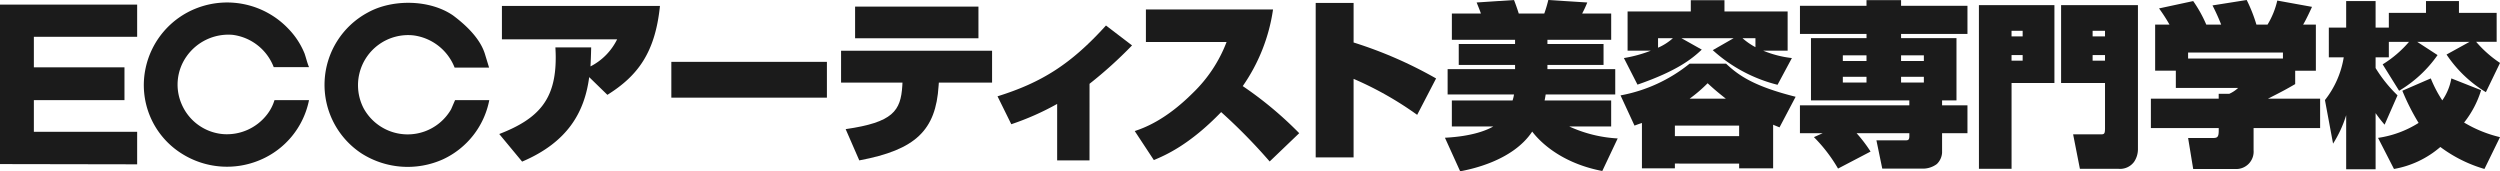 <svg xmlns="http://www.w3.org/2000/svg" width="394" height="27" viewBox="0 0 394 27">
  <g id="グループ_1416" data-name="グループ 1416" transform="translate(0)">
    <path id="パス_4" data-name="パス 4" d="M44.038,8.548c.241.711.394,1.416.678,2.077H39.154a8.022,8.022,0,0,0-6.493-5.088,8.062,8.062,0,0,0-7.276,3.445,7.705,7.705,0,0,0-.712,7.546,7.809,7.809,0,0,0,6.416,4.648,7.989,7.989,0,0,0,7.046-3.123,6.932,6.932,0,0,0,1.14-2.223h5.441a13,13,0,0,1-7.685,9.421,13.34,13.34,0,0,1-12.4-1.012,12.736,12.736,0,0,1-5.665-13.456,13.036,13.036,0,0,1,8.11-9.469,13.307,13.307,0,0,1,14.372,3.25,12.2,12.2,0,0,1,2.595,3.985" transform="translate(3.984 -0.048)" fill="#1b1b1b"/>
    <path id="パス_5" data-name="パス 5" d="M67.372,8.345l.717,2.349h-5.43A8.089,8.089,0,0,0,56.12,5.609a7.9,7.9,0,0,0-7.8,11.5,7.906,7.906,0,0,0,13.781.159l.627-1.445h5.392A13,13,0,0,1,60.8,25.157a13.555,13.555,0,0,1-12.8-.928,12.934,12.934,0,0,1,.981-22.218c3.866-2.147,9.766-2.068,13.434.465,2.048,1.53,4.169,3.567,4.95,5.868" transform="translate(8.99 -0.039)" fill="#1b1b1b"/>
    <path id="パス_6" data-name="パス 6" d="M21.615,5.794H5.337V10.6H19.617v5.166H5.337v5H21.615v5.121L0,25.849V.715H21.615Z" transform="translate(0 0.01)" fill="#1b1b1b"/>
    <path id="パス_7" data-name="パス 7" d="M65.143,21.074c6.251-2.41,8.9-5.476,8.9-12.019,0-.363,0-.647-.051-1.636H79.63c-.033,1.42-.061,2.108-.109,3a9.475,9.475,0,0,0,4.2-4.269H65.564V.886H90.471C89.716,8.28,86.956,11.913,82.186,14.9l-2.868-2.792c-.727,5.5-3.354,10.24-10.569,13.316Z" transform="translate(13.539 0.047)" fill="#1b1b1b"/>
    <rect id="長方形_10" data-name="長方形 10" width="24.517" height="5.642" transform="translate(105.803 9.748)" fill="#1b1b1b"/>
    <path id="パス_8" data-name="パス 8" d="M131.392,5.963h-19.44V.978h19.44Zm2.148,1.969V12.95h-8.389l-.039.518c-.442,6.985-3.6,10.08-12.5,11.743l-2.147-4.927c7.481-1.077,8.675-2.88,8.927-6.816l.028-.518h-9.678V7.932Z" transform="translate(22.811 0.067)" fill="#1b1b1b"/>
    <path id="パス_9" data-name="パス 9" d="M144.65,24.789h-5.1v-8.9a42.3,42.3,0,0,1-7.227,3.2l-2.171-4.4c6.966-2.173,11.577-5.065,17.093-11.16l4.108,3.138a67.32,67.32,0,0,1-6.7,6.051Z" transform="translate(27.057 0.489)" fill="#1b1b1b"/>
    <path id="パス_10" data-name="パス 10" d="M148.064,20.51c1.37-.467,4.771-1.636,9.131-5.98a22.078,22.078,0,0,0,5.344-8.061H149.823V1.343h20.036a28.066,28.066,0,0,1-4.775,12.081,58.016,58.016,0,0,1,8.9,7.42l-4.657,4.46a86.749,86.749,0,0,0-7.644-7.783c-5.024,5.2-8.821,6.811-10.608,7.562Z" transform="translate(30.772 0.145)" fill="#1b1b1b"/>
    <path id="パス_11" data-name="パス 11" d="M177.634.5V6.731a66.379,66.379,0,0,1,13,5.667l-2.981,5.737a53.1,53.1,0,0,0-10.02-5.673v12.38h-5.972V.5Z" transform="translate(35.693 -0.035)" fill="#1b1b1b"/>
    <path id="パス_12" data-name="パス 12" d="M199.2,15.948a5.457,5.457,0,0,0,.226-.94h-10.46V11.013h10.629v-.664h-8.876v-3.3h8.876V6.387h-9.961V2.254h4.576c-.086-.274-.17-.5-.672-1.747l5.887-.389c.224.556.558,1.5.751,2.136h4.02a20.094,20.094,0,0,0,.638-2.136l6.141.389a17.568,17.568,0,0,1-.809,1.747h4.577V6.387H204.695v.662h8.844v3.3h-8.844v.664h10.688v3.994H204.419c-.084.5-.113.689-.172.94h10.493v4.1h-6.61a21.017,21.017,0,0,0,7.637,1.886l-2.426,5.131c-7.25-1.391-10.43-5.407-11.045-6.211-3.1,4.686-9.905,5.984-11.354,6.259l-2.4-5.289c4.433-.225,6.723-1.251,7.617-1.777h-6.528v-4.1Z" transform="translate(39.18 -0.116)" fill="#1b1b1b"/>
    <path id="パス_13" data-name="パス 13" d="M214.828,19.494c-.336.11-.417.135-1.172.411l-2.2-4.759a24.307,24.307,0,0,0,10.884-5h5.745c1.98,1.858,4.351,3.553,10.965,5.217l-2.539,4.822c-.755-.309-.837-.337-1.007-.422v6.877h-5.356v-.75H220.021v.75h-5.193ZM211.986,9.261A21.085,21.085,0,0,0,216.228,8.1h-3.661V1.914h9.961V.14h5.306V1.914h9.956V8.1h-3.849a16.624,16.624,0,0,0,4.52,1.162L236.2,13.475a23.789,23.789,0,0,1-10.21-5.458l3.291-1.886h-8.23l3.206,1.8c-1.475,1.391-3.792,3.329-10.131,5.519Zm5.38-3.13v1.5a8.8,8.8,0,0,0,2.344-1.5Zm2.656,15.436h10.125V19.905H220.021Zm8.035-5.9c-1.62-1.274-2.181-1.8-2.876-2.438a23.137,23.137,0,0,1-2.842,2.438Zm4.66-9.534h-2.039a10.711,10.711,0,0,0,2.039,1.414Z" transform="translate(43.941 -0.112)" fill="#1b1b1b"/>
    <path id="パス_14" data-name="パス 14" d="M238.461,21.1h-3.6V16.711H252.1v-.776H236.6V6.122h8.756V5.458H234.864V1.024h10.487V.136H250.8v.888h10.463V5.458H250.8v.664h8.732v9.813h-2.27v.776h4V21.1h-4v3.1a2.729,2.729,0,0,1-.826,1.767,3.682,3.682,0,0,1-2.043.72h-6.557l-.921-4.456h4.49c.474,0,.7,0,.7-.689V21.1h-8.32A22.009,22.009,0,0,1,245.991,24l-5.125,2.68a24.081,24.081,0,0,0-3.8-4.955Zm3.16-11.369h3.73V8.834h-3.73Zm9.178,0h3.593V8.834H250.8Zm-9.178,3.387h3.73v-.9h-3.73Zm9.178,0h3.593v-.9H250.8Z" transform="translate(48.809 -0.113)" fill="#1b1b1b"/>
    <path id="パス_15" data-name="パス 15" d="M258.419.788h11.9V13.057h-6.755V26.576h-5.142Zm5.142,4.919h1.751V4.828h-1.751Zm0,3.828h1.751V8.656h-1.751ZM271.37.788h12.111v22.74a3.554,3.554,0,0,1-.62,1.968,2.74,2.74,0,0,1-2.472,1.08h-6.056l-1.066-5.426h4.247c.614,0,.778,0,.778-.951V13.057H271.37Zm4.969,4.919h1.953V4.828h-1.953Zm0,3.828h1.953V8.656h-1.953Z" transform="translate(53.458 0.026)" fill="#1b1b1b"/>
    <path id="パス_16" data-name="パス 16" d="M283.691,3.993a25.519,25.519,0,0,0-1.646-2.55L287.426.286a20.427,20.427,0,0,1,2.062,3.707h2.347A32.111,32.111,0,0,0,290.468.97l5.391-.853a24.146,24.146,0,0,1,1.531,3.876h1.754A12.811,12.811,0,0,0,300.68.206l5.47.991c-.141.331-.96,2.1-1.4,2.8h2.01v7.266H303.5v2.108c-1.431.828-2.044,1.164-4.3,2.3h8.23V20.3H296.944V23.78a2.743,2.743,0,0,1-2.936,2.968h-6.582l-.8-4.878h3.648c.9,0,1.176,0,1.176-1.192V20.3H280.759V15.666h10.686v-.771h1.679a5.085,5.085,0,0,0,1.385-.918h-9.818V11.259h-3.261V3.993ZM301.57,8.4H286.622v.945H301.57Z" transform="translate(58.221 -0.117)" fill="#1b1b1b"/>
    <path id="パス_17" data-name="パス 17" d="M327.982,14.3a15.468,15.468,0,0,1-2.681,5.1,19.9,19.9,0,0,0,5.658,2.3l-2.451,5.016a21.777,21.777,0,0,1-6.951-3.466,15.154,15.154,0,0,1-7.307,3.466l-2.512-4.9a16.36,16.36,0,0,0,6.393-2.357,35.916,35.916,0,0,1-2.565-5.073l4.485-1.943a19.449,19.449,0,0,0,1.812,3.462,8.615,8.615,0,0,0,1.428-3.462Zm-15.516-4.071a17.542,17.542,0,0,0,4.155-3.548H313.44V9.12h-2.087v1.692a21.637,21.637,0,0,0,3.454,4.3l-2.034,4.622a19.91,19.91,0,0,1-1.419-1.823v8.847h-4.638V18.242a18.338,18.338,0,0,1-2.066,4.481l-1.28-6.865a14.625,14.625,0,0,0,2.962-6.738h-2.35V4.438h2.733V.257h4.638V4.438h2.087V2.114h5.855V.257h5.195V2.114h5.942V6.679H327.2a18.2,18.2,0,0,0,3.762,3.326l-2.227,4.606a19.625,19.625,0,0,1-6.2-5.93l3.63-2h-8.256l3.21,2.087a19.59,19.59,0,0,1-6.06,5.623Z" transform="translate(63.041 -0.087)" fill="#1b1b1b"/>
  </g>
</svg>
